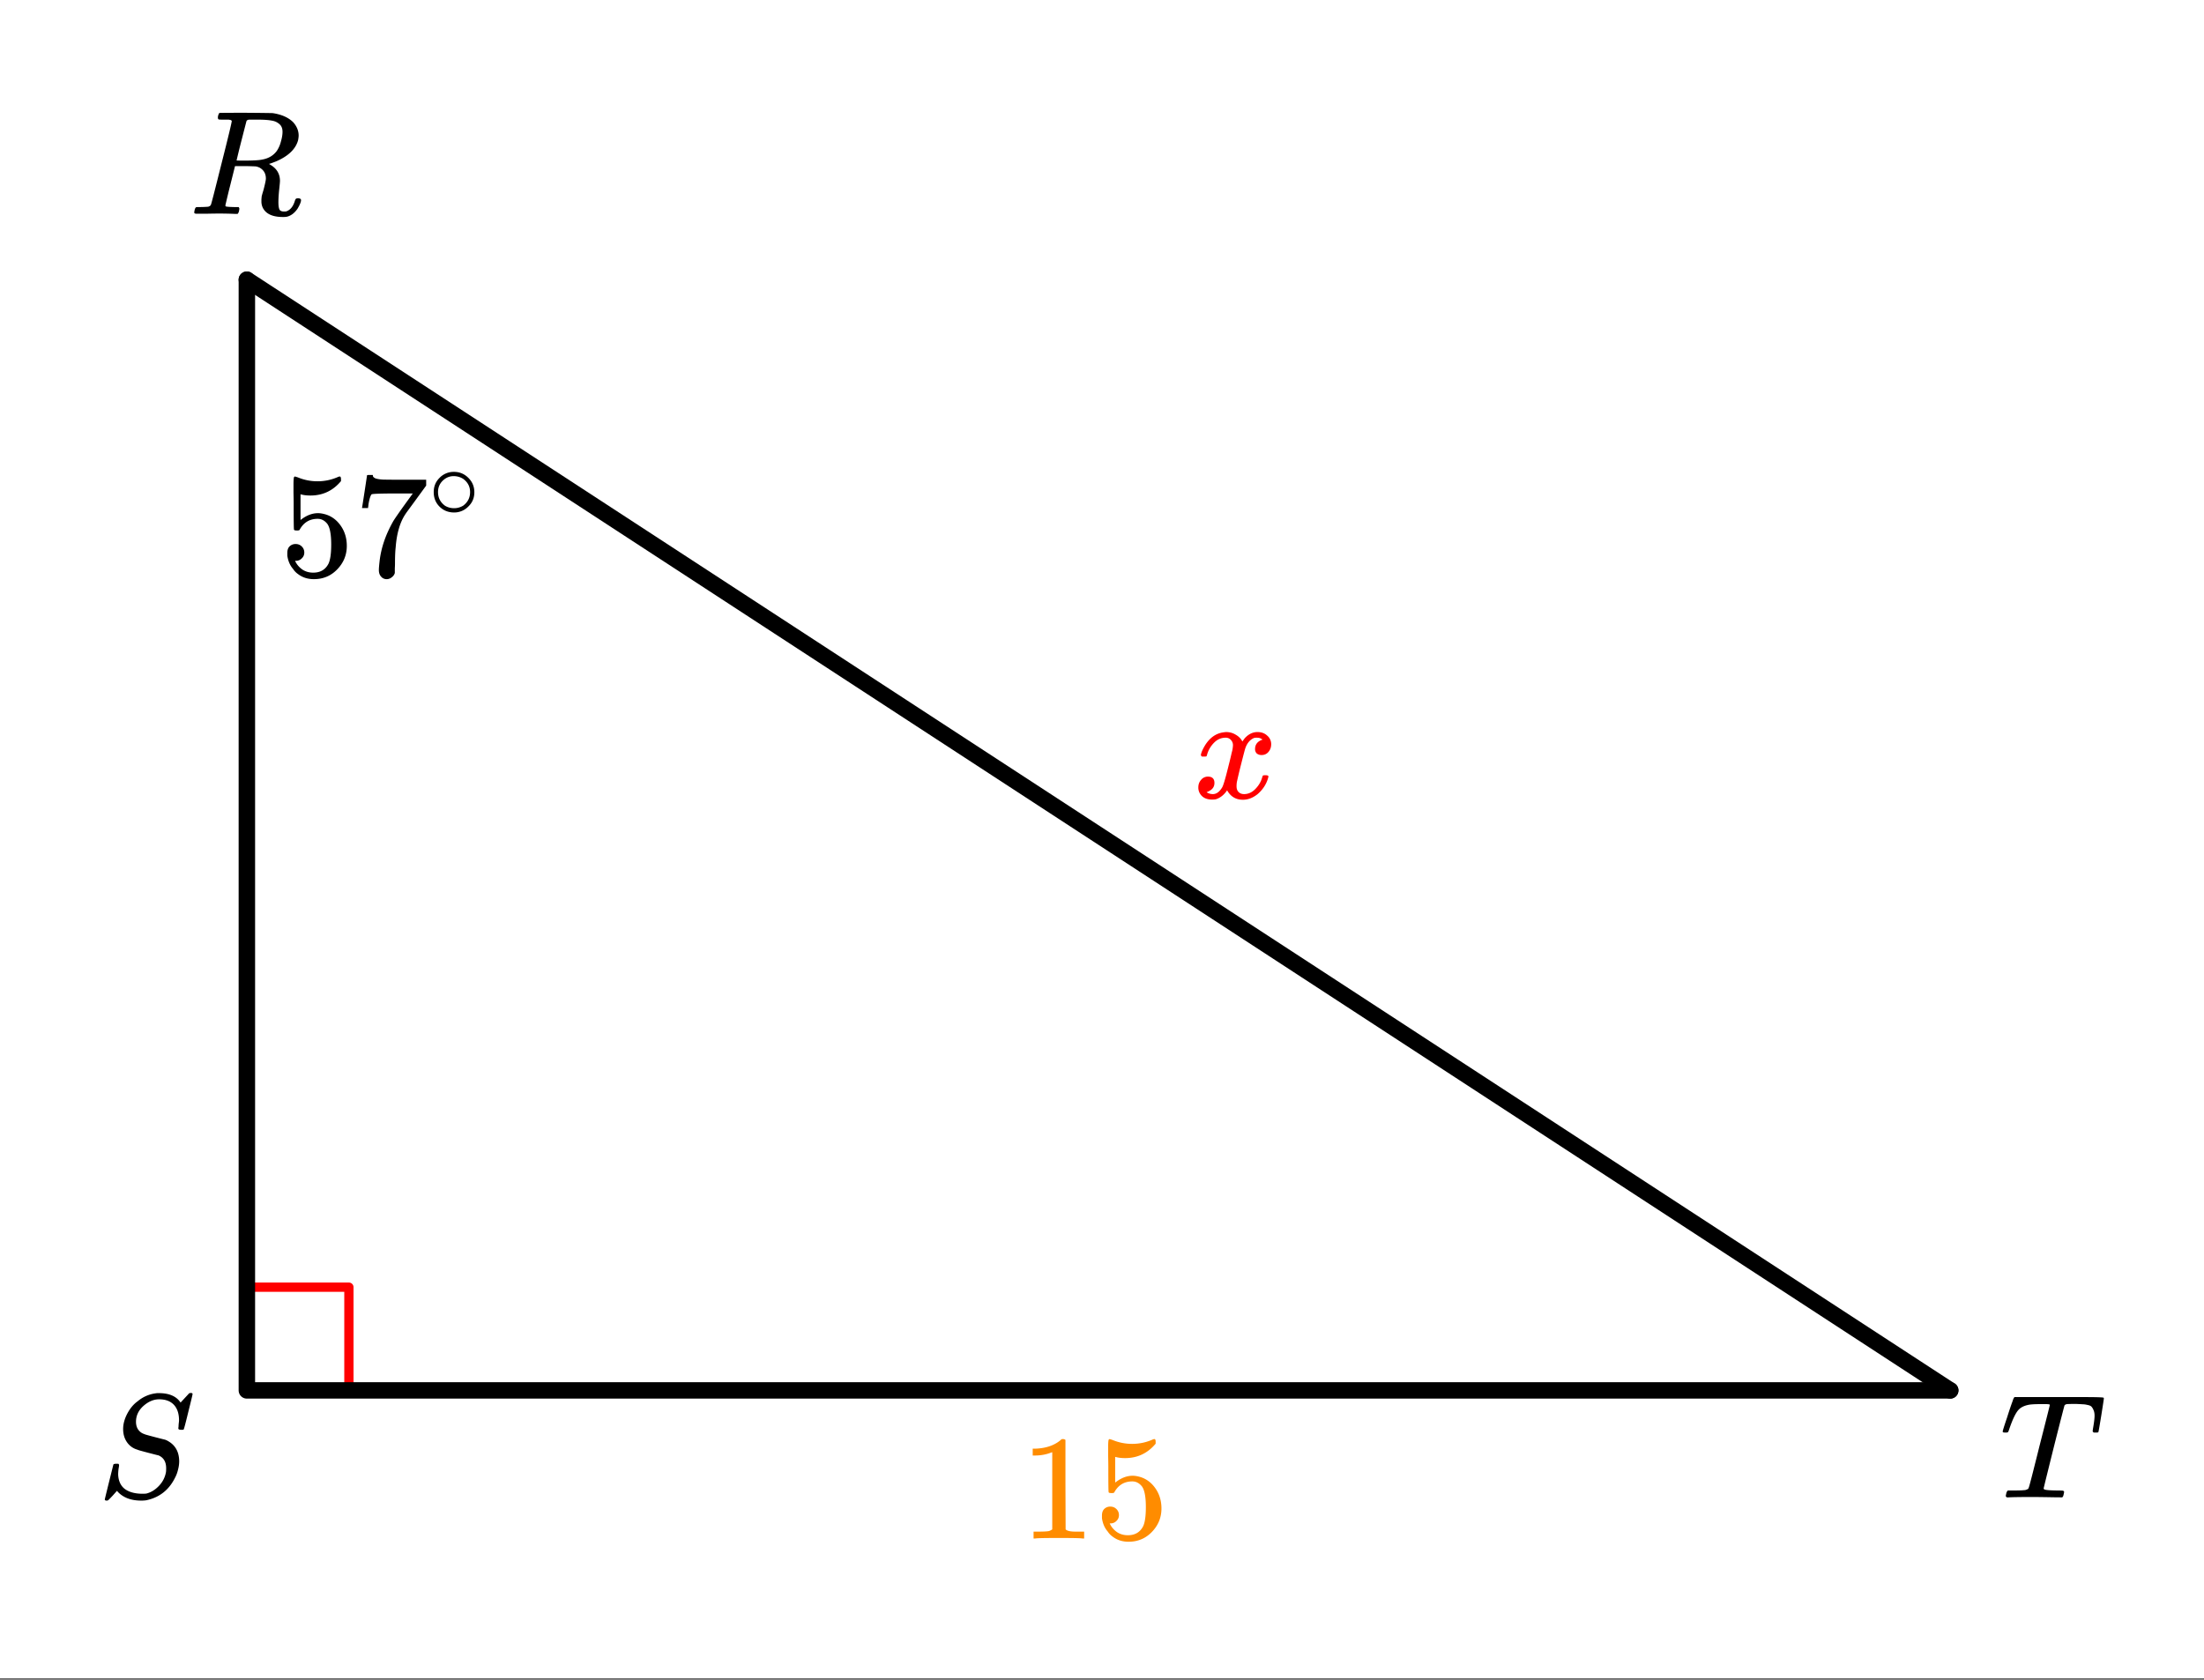 <svg xmlns="http://www.w3.org/2000/svg" xmlns:xlink="http://www.w3.org/1999/xlink" width="267.84" height="204.16" viewBox="0 0 200.88 153.12"><rect x="0" y="0" width="200.88" height="153.12" fill="#333333" stroke="none"/><defs><symbol overflow="visible" id="b"><path d="M7.469-7.016c0-.613-.157-1.086-.469-1.421-.313-.333-.762-.5-1.344-.5-.5 0-.98.203-1.437.609-.45.406-.672.887-.672 1.437 0 .282.066.524.203.72.145.198.332.335.563.405.019.024.328.11.921.266.602.156.91.234.922.234.133.032.305.121.516.266.539.387.812.965.812 1.734a3 3 0 0 1-.109.75c-.055.25-.148.5-.281.75C6.539-.66 5.672.016 4.484.266a2.94 2.94 0 0 1-.468.03c-.887 0-1.579-.25-2.079-.75l-.125-.14-.375.422C1.176.11 1.031.254 1 .266c-.023.02-.063.03-.125.03C.758.297.703.259.703.189c0-.024.258-1.079.781-3.172.02-.051.11-.079.266-.079h.188c.039.043.062.075.062.094.008.012.004.086-.016.219-.043.219-.062.45-.062.688.031.585.238 1.023.625 1.312.394.281.93.422 1.61.422.093 0 .202-.004.327-.016.414-.101.79-.328 1.125-.672.344-.351.563-.757.657-1.218.02-.07.03-.211.03-.422 0-.582-.234-.973-.702-1.172-.055-.008-.383-.094-.985-.25-.593-.156-.902-.242-.921-.266a1.704 1.704 0 0 1-.954-.672c-.242-.343-.359-.75-.359-1.218 0-.446.125-.91.375-1.391.258-.488.57-.863.938-1.125a3.168 3.168 0 0 1 1.656-.734A.806.806 0 0 1 5.5-9.5h.14c.938 0 1.594.29 1.97.86l.796-.86h.047c.031-.008.055-.016.078-.016.114 0 .172.032.172.094 0 .063-.133.61-.39 1.64-.25 1.032-.391 1.563-.422 1.595-.024.023-.09.03-.204.03-.187 0-.28-.038-.28-.124 0-.051.003-.094.015-.125 0-.051.004-.149.016-.297.019-.145.03-.25.03-.313zm0 0"/></symbol><symbol overflow="visible" id="c"><path d="M5.61 0c-.25 0-.657-.004-1.22-.016-.562-.007-1-.015-1.312-.015C1.922-.031 1.18-.02.86 0H.656a.365.365 0 0 1-.094-.11c0-.03.016-.113.047-.25A.502.502 0 0 1 .75-.624h.375c.54 0 .906-.008 1.094-.031a.607.607 0 0 0 .328-.094h.031c.04-.031.082-.125.125-.281.05-.157.235-.86.547-2.11.156-.613.281-1.113.375-1.5.633-2.476.953-3.742.953-3.796 0-.04-.133-.063-.39-.063h-.422c-.606 0-1 .027-1.188.078-.387.086-.68.242-.875.469-.242.273-.508.824-.797 1.656-.062.2-.11.313-.14.344-.024.031-.086.047-.188.047H.547c-.125 0-.203-.008-.235-.032-.023-.03-.03-.05-.03-.062 0-.063.132-.492.406-1.297.195-.625.363-1.117.5-1.484.05-.176.109-.297.171-.36h6.329c1.195 0 1.796.024 1.796.063v.015l.016.016V-9c0 .055-.078.57-.234 1.547C9.109-6.484 9.023-6 9.016-6c0 .031-.016.059-.047.078a.67.67 0 0 1-.203.016h-.188a.257.257 0 0 1-.047-.047C8.508-5.984 8.492-6 8.484-6c0-.07.016-.195.047-.375.082-.477.125-.832.125-1.063 0-.207-.031-.378-.094-.515a1.017 1.017 0 0 0-.187-.313c-.063-.07-.184-.125-.36-.156a1.99 1.99 0 0 0-.437-.062 29.24 29.24 0 0 0-.625-.032c-.418 0-.683.008-.797.016-.105.012-.183.047-.234.11-.012 0-.336 1.257-.969 3.765-.625 2.512-.937 3.781-.937 3.813 0 .062.062.105.187.125.125.03.461.054 1.016.062.3 0 .476.008.531.016.063.011.102.039.125.078.008.031 0 .11-.031.234-.032.168-.074.262-.125.281L5.703 0H5.61zm0 0"/></symbol><symbol overflow="visible" id="d"><path d="M3.875-8.484s-.008-.004-.016-.016c-.011-.02-.027-.031-.046-.031-.012-.008-.028-.02-.047-.031a.291.291 0 0 0-.094-.016.392.392 0 0 0-.094-.016H3.11c-.218 0-.355-.004-.406-.015a.091.091 0 0 1-.078-.079c-.023-.03-.023-.113 0-.25.05-.164.094-.253.125-.265.02-.008.805-.016 2.36-.016 1.538.012 2.374.024 2.5.031.82.126 1.445.407 1.874.844.32.367.485.766.485 1.203 0 .094-.016.23-.047.407-.211.804-.871 1.449-1.985 1.937-.398.156-.62.234-.671.234l.093.063c.602.344.907.84.907 1.484 0 .118-.028.407-.079.875-.042.43-.062.782-.062 1.063 0 .312.031.539.094.672.062.125.203.187.422.187.125 0 .207-.008.25-.031.332-.133.57-.43.718-.89.04-.133.079-.212.11-.235.031-.031.097-.047.203-.047.176 0 .265.059.265.172 0 .156-.105.414-.312.766-.273.398-.59.64-.953.734a1.72 1.72 0 0 1-.39.031C7.593.281 6.983 0 6.702-.563a1.298 1.298 0 0 1-.125-.546v-.235c.008-.062.016-.125.016-.187a.716.716 0 0 1 .031-.157c.008-.039.031-.117.063-.234.039-.125.07-.226.093-.312.133-.52.203-.848.203-.985 0-.457-.195-.789-.578-1a1.217 1.217 0 0 0-.343-.11c-.094-.007-.415-.019-.954-.03h-.937l-.438 1.75a82.615 82.615 0 0 0-.437 1.812c0 .063.008.102.031.11.063.03.313.054.75.062H4.5a.38.38 0 0 1 .063.125c.007.012 0 .094-.032.25a.551.551 0 0 1-.125.25h-.203a34.22 34.22 0 0 0-1.766-.031c-.218 0-.527.008-.921.015H.672C.523-.016.453-.055.453-.14c0-.007.008-.07.031-.187.04-.164.086-.258.141-.281a.954.954 0 0 1 .203-.016h.078c.239 0 .508-.008.813-.031.125-.031.207-.086.25-.172.031-.031.351-1.281.968-3.75.626-2.469.938-3.77.938-3.906zm4.406.359a1.314 1.314 0 0 0-.734-.375c-.305-.063-.742-.094-1.313-.094h-.78c-.118.012-.196.055-.235.125-.012.031-.168.637-.469 1.813a81.09 81.09 0 0 0-.438 1.781c0 .012.305.016.922.016.707-.008 1.176-.04 1.407-.094.582-.102 1.03-.367 1.343-.797a2.67 2.67 0 0 0 .36-.813c.101-.343.156-.648.156-.921 0-.27-.074-.485-.219-.641zm0 0"/></symbol><symbol overflow="visible" id="e"><path d="M5.656 0C5.508-.031 4.79-.047 3.5-.047c-1.273 0-1.984.016-2.14.047h-.157v-.625h.344c.531 0 .875-.016 1.031-.047.07-.008.18-.062.328-.156V-7.86a.368.368 0 0 0-.11.03c-.429.169-.898.259-1.405.266h-.266v-.625h.266c.757-.03 1.394-.203 1.906-.515a2.46 2.46 0 0 0 .422-.313c.02-.03.07-.046.156-.046a.36.36 0 0 1 .234.078v4.078l.016 4.078c.133.137.43.203.89.203h.798V0zm0 0"/></symbol><symbol overflow="visible" id="f"><path d="M1.453-2.906c.219 0 .399.074.547.219a.743.743 0 0 1 .234.562c0 .21-.078.387-.234.531a.73.73 0 0 1-.516.219h-.093l.03.063c.145.292.36.539.641.734.282.187.61.281.985.281.644 0 1.11-.27 1.39-.812.165-.344.25-.926.25-1.75 0-.938-.12-1.567-.359-1.891-.242-.3-.531-.453-.875-.453-.71 0-1.246.312-1.61.937-.03.063-.062.102-.093.11a.761.761 0 0 1-.203.015c-.156 0-.242-.023-.25-.078-.024-.031-.031-.82-.031-2.375 0-.281-.008-.601-.016-.968v-.72c0-.5.023-.75.078-.75.02-.019.04-.03.063-.03l.25.078c.582.242 1.18.359 1.796.359.645 0 1.266-.129 1.86-.39a.456.456 0 0 1 .172-.047c.07 0 .11.085.11.25v.171c-.731.875-1.657 1.313-2.782 1.313-.281 0-.54-.024-.766-.078l-.14-.032v2.344c.52-.414 1.05-.625 1.593-.625.176 0 .364.028.563.078.601.149 1.098.493 1.484 1.032.383.53.578 1.156.578 1.875 0 .824-.293 1.539-.875 2.14-.574.594-1.28.89-2.125.89-.562 0-1.046-.155-1.453-.468a1.618 1.618 0 0 1-.437-.453C.937-.945.758-1.352.687-1.844v-.125-.125c0-.258.067-.457.204-.594a.762.762 0 0 1 .562-.218zm0 0"/></symbol><symbol overflow="visible" id="g"><path d="M.75-6.234c.008-.02.086-.516.234-1.485l.22-1.453c0-.02.085-.031.265-.031h.265v.062c0 .086.067.164.204.235.144.062.382.105.718.125.344.011 1.11.015 2.297.015h1.64v.532L5.673-6.97c-.137.188-.293.403-.469.64-.168.231-.297.407-.39.532a7.376 7.376 0 0 0-.157.234c-.468.731-.75 1.715-.843 2.954-.043.367-.063.87-.063 1.515 0 .137-.008.274-.016.407v.422a.71.71 0 0 1-.28.39A.698.698 0 0 1 3 .297a.645.645 0 0 1-.516-.234c-.136-.145-.203-.348-.203-.61 0-.133.02-.39.063-.765.133-1.227.554-2.461 1.265-3.704.176-.28.555-.828 1.141-1.64l.625-.86H4.109c-1.586 0-2.414.028-2.484.079-.043.023-.094.125-.156.312-.055.18-.102.39-.14.64-.013.15-.024.231-.032.25v.048H.75zm0 0"/></symbol><symbol overflow="visible" id="h"><path d="M4.234-2.375c0 .523-.187.96-.562 1.313a1.781 1.781 0 0 1-1.281.53c-.543 0-.996-.187-1.36-.562-.336-.351-.5-.785-.5-1.297 0-.5.164-.921.5-1.265a1.785 1.785 0 0 1 1.344-.578c.531 0 .977.195 1.344.578.344.355.515.781.515 1.281zM3.22-3.594a1.588 1.588 0 0 0-.89-.25c-.282 0-.544.086-.782.25-.418.305-.625.703-.625 1.203 0 .512.207.922.625 1.235.25.156.531.234.844.234.289 0 .566-.078.828-.234.414-.313.625-.723.625-1.235 0-.5-.211-.898-.625-1.203zm0 0"/></symbol><symbol overflow="visible" id="i"><path d="M.797-3.781c-.063-.051-.094-.102-.094-.156.04-.239.18-.551.422-.938.426-.645.96-1.016 1.61-1.11.124-.019.218-.03.28-.03.32 0 .614.085.876.25.27.156.468.359.593.609l.204-.282c.343-.382.734-.578 1.171-.578.364 0 .66.11.891.329a1 1 0 0 1 .36.78c0 .282-.087.516-.25.704a.776.776 0 0 1-.626.281.661.661 0 0 1-.437-.14.539.539 0 0 1-.156-.407c0-.414.226-.703.687-.86 0 0-.055-.03-.156-.093-.086-.05-.215-.078-.39-.078-.118 0-.2.012-.25.031-.345.149-.602.446-.766.89-.032.075-.168.587-.407 1.532a50.52 50.52 0 0 0-.375 1.578 2.403 2.403 0 0 0-.03.407c0 .218.062.39.187.515s.289.188.5.188c.382 0 .726-.157 1.03-.47.313-.32.52-.679.626-1.077.031-.094.055-.145.078-.157.031-.007.102-.015.219-.015.176 0 .265.039.265.11 0 .011-.011.058-.03.14-.157.562-.477 1.055-.954 1.469-.43.343-.875.515-1.344.515-.636 0-1.117-.285-1.437-.86-.274.407-.61.68-1.016.813-.086.02-.2.032-.344.032C1.204.14.828-.047.61-.422a1.036 1.036 0 0 1-.14-.547c0-.27.082-.5.25-.687a.788.788 0 0 1 .625-.297c.394 0 .593.195.593.578 0 .336-.164.578-.484.734-.023.012-.047.028-.078.047-.023.012-.043.024-.063.031h-.03l-.048.016c0 .031.067.074.204.125.113.043.234.063.359.063.32 0 .601-.204.844-.61.101-.164.28-.754.53-1.765l.173-.688c.062-.258.11-.457.14-.594.032-.132.051-.218.063-.25a2.86 2.86 0 0 0 .078-.53.678.678 0 0 0-.188-.5.613.613 0 0 0-.484-.204c-.406 0-.762.156-1.062.469a2.474 2.474 0 0 0-.625 1.078.418.418 0 0 1-.063.156.752.752 0 0 1-.219.016zm0 0"/></symbol><clipPath id="a"><path d="M0 0h200.879v153H0zm0 0"/></clipPath></defs><g clip-path="url(#a)" fill="#fff"><path d="M0 0h201v153.75H0zm0 0"/><path d="M0 0h201.75v153.75H0zm0 0"/></g><path d="M22.64 117.34h9.16M31.8 117.34v9.164" fill="none" stroke-width=".844" stroke-linecap="round" stroke-linejoin="round" stroke="red"/><path d="M177.75 126.75L22.5 25.5" fill="red" stroke-width="1.5" stroke-linecap="round" stroke="#000"/><path d="M22.5 25.5v101.25M22.5 126.75h155.25" fill="none" stroke-width="1.5" stroke-linecap="round" stroke="#000"/><use xlink:href="#b" x="8.848" y="136.5"/><use xlink:href="#c" x="182.25" y="136.5"/><use xlink:href="#d" x="17.25" y="19.5"/><use xlink:href="#e" x="93" y="140.25" fill="#ff8c00"/><use xlink:href="#f" x="99.75" y="140.25" fill="#ff8c00"/><use xlink:href="#f" x="25.5" y="52.5"/><use xlink:href="#g" x="32.25" y="52.5"/><use xlink:href="#h" x="39" y="47.25"/><use xlink:href="#i" x="108.75" y="72.75" fill="red"/></svg>
